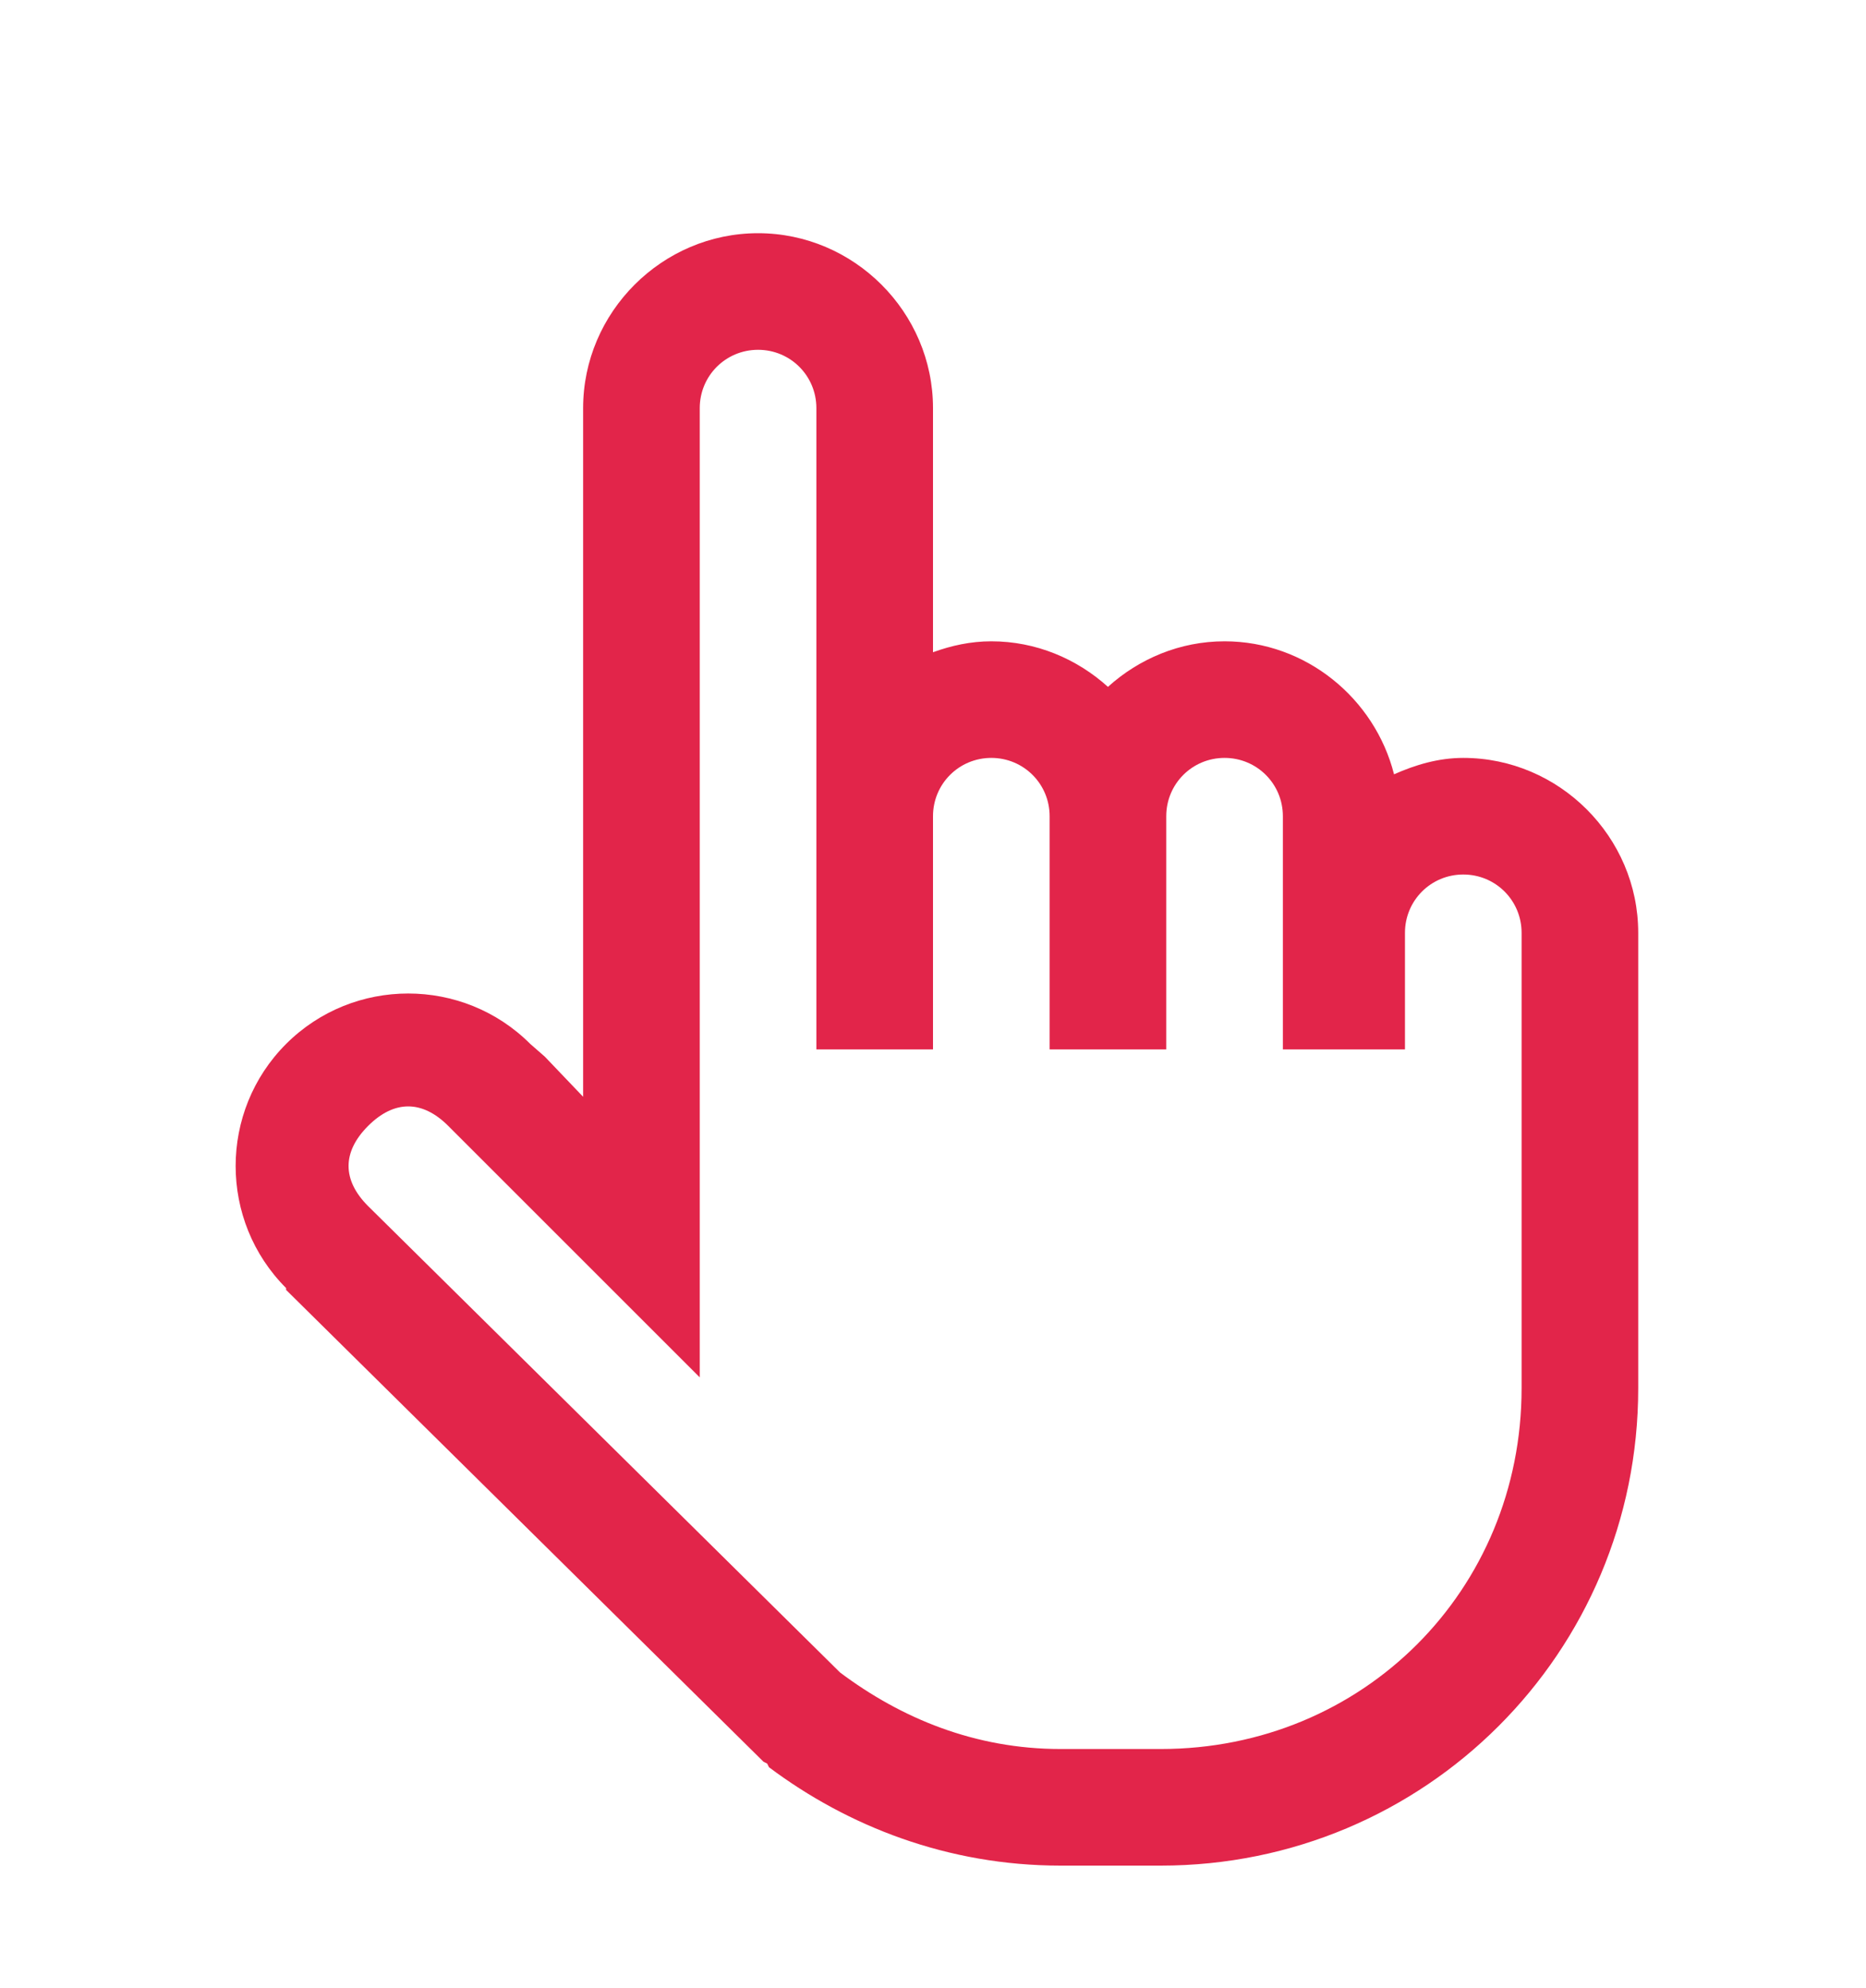 <svg xmlns="http://www.w3.org/2000/svg" xmlns:xlink="http://www.w3.org/1999/xlink" id="hand-pointer-o" viewBox="0 0 512 545.5" width="512" height="545.5"><path d="M208 64c26.327 0 48 21.673 48 48v67c5.053-1.828 10.35-3 16-3 12.273 0 23.474 4.805 32 12.5 8.526-7.695 19.727-12.5 32-12.5 22.323 0 41.244 15.71 46.5 36.5 5.896-2.61 12.185-4.5 19-4.5 26.327 0 48 21.673 48 48v125c0 72.533-58.467 131-131 131H291c-30.965 0-58.41-10.808-80-27l-.5-1-1-.5L78.5 354v-.5c-18.457-18.457-18.457-48.543 0-67s48.543-18.457 67 0l4 3.5 10.5 11V112c0-26.327 21.673-48 48-48zm0 32c-8.873 0-16 7.127-16 16v266l-27.5-27.5L123 309c-7.144-7.144-14.856-7.144-22 0s-7.144 14.856 0 22l129.5 128c16.81 12.608 37.065 21 60.5 21h27.5c55.467 0 99-43.533 99-99V256c0-8.873-7.127-16-16-16s-16 7.127-16 16v32H352v-64c0-8.873-7.127-16-16-16s-16 7.127-16 16v64h-32v-64c0-8.873-7.127-16-16-16s-16 7.127-16 16v64h-32V112c0-8.873-7.127-16-16-16z" fill="#E2254A"></path></svg>